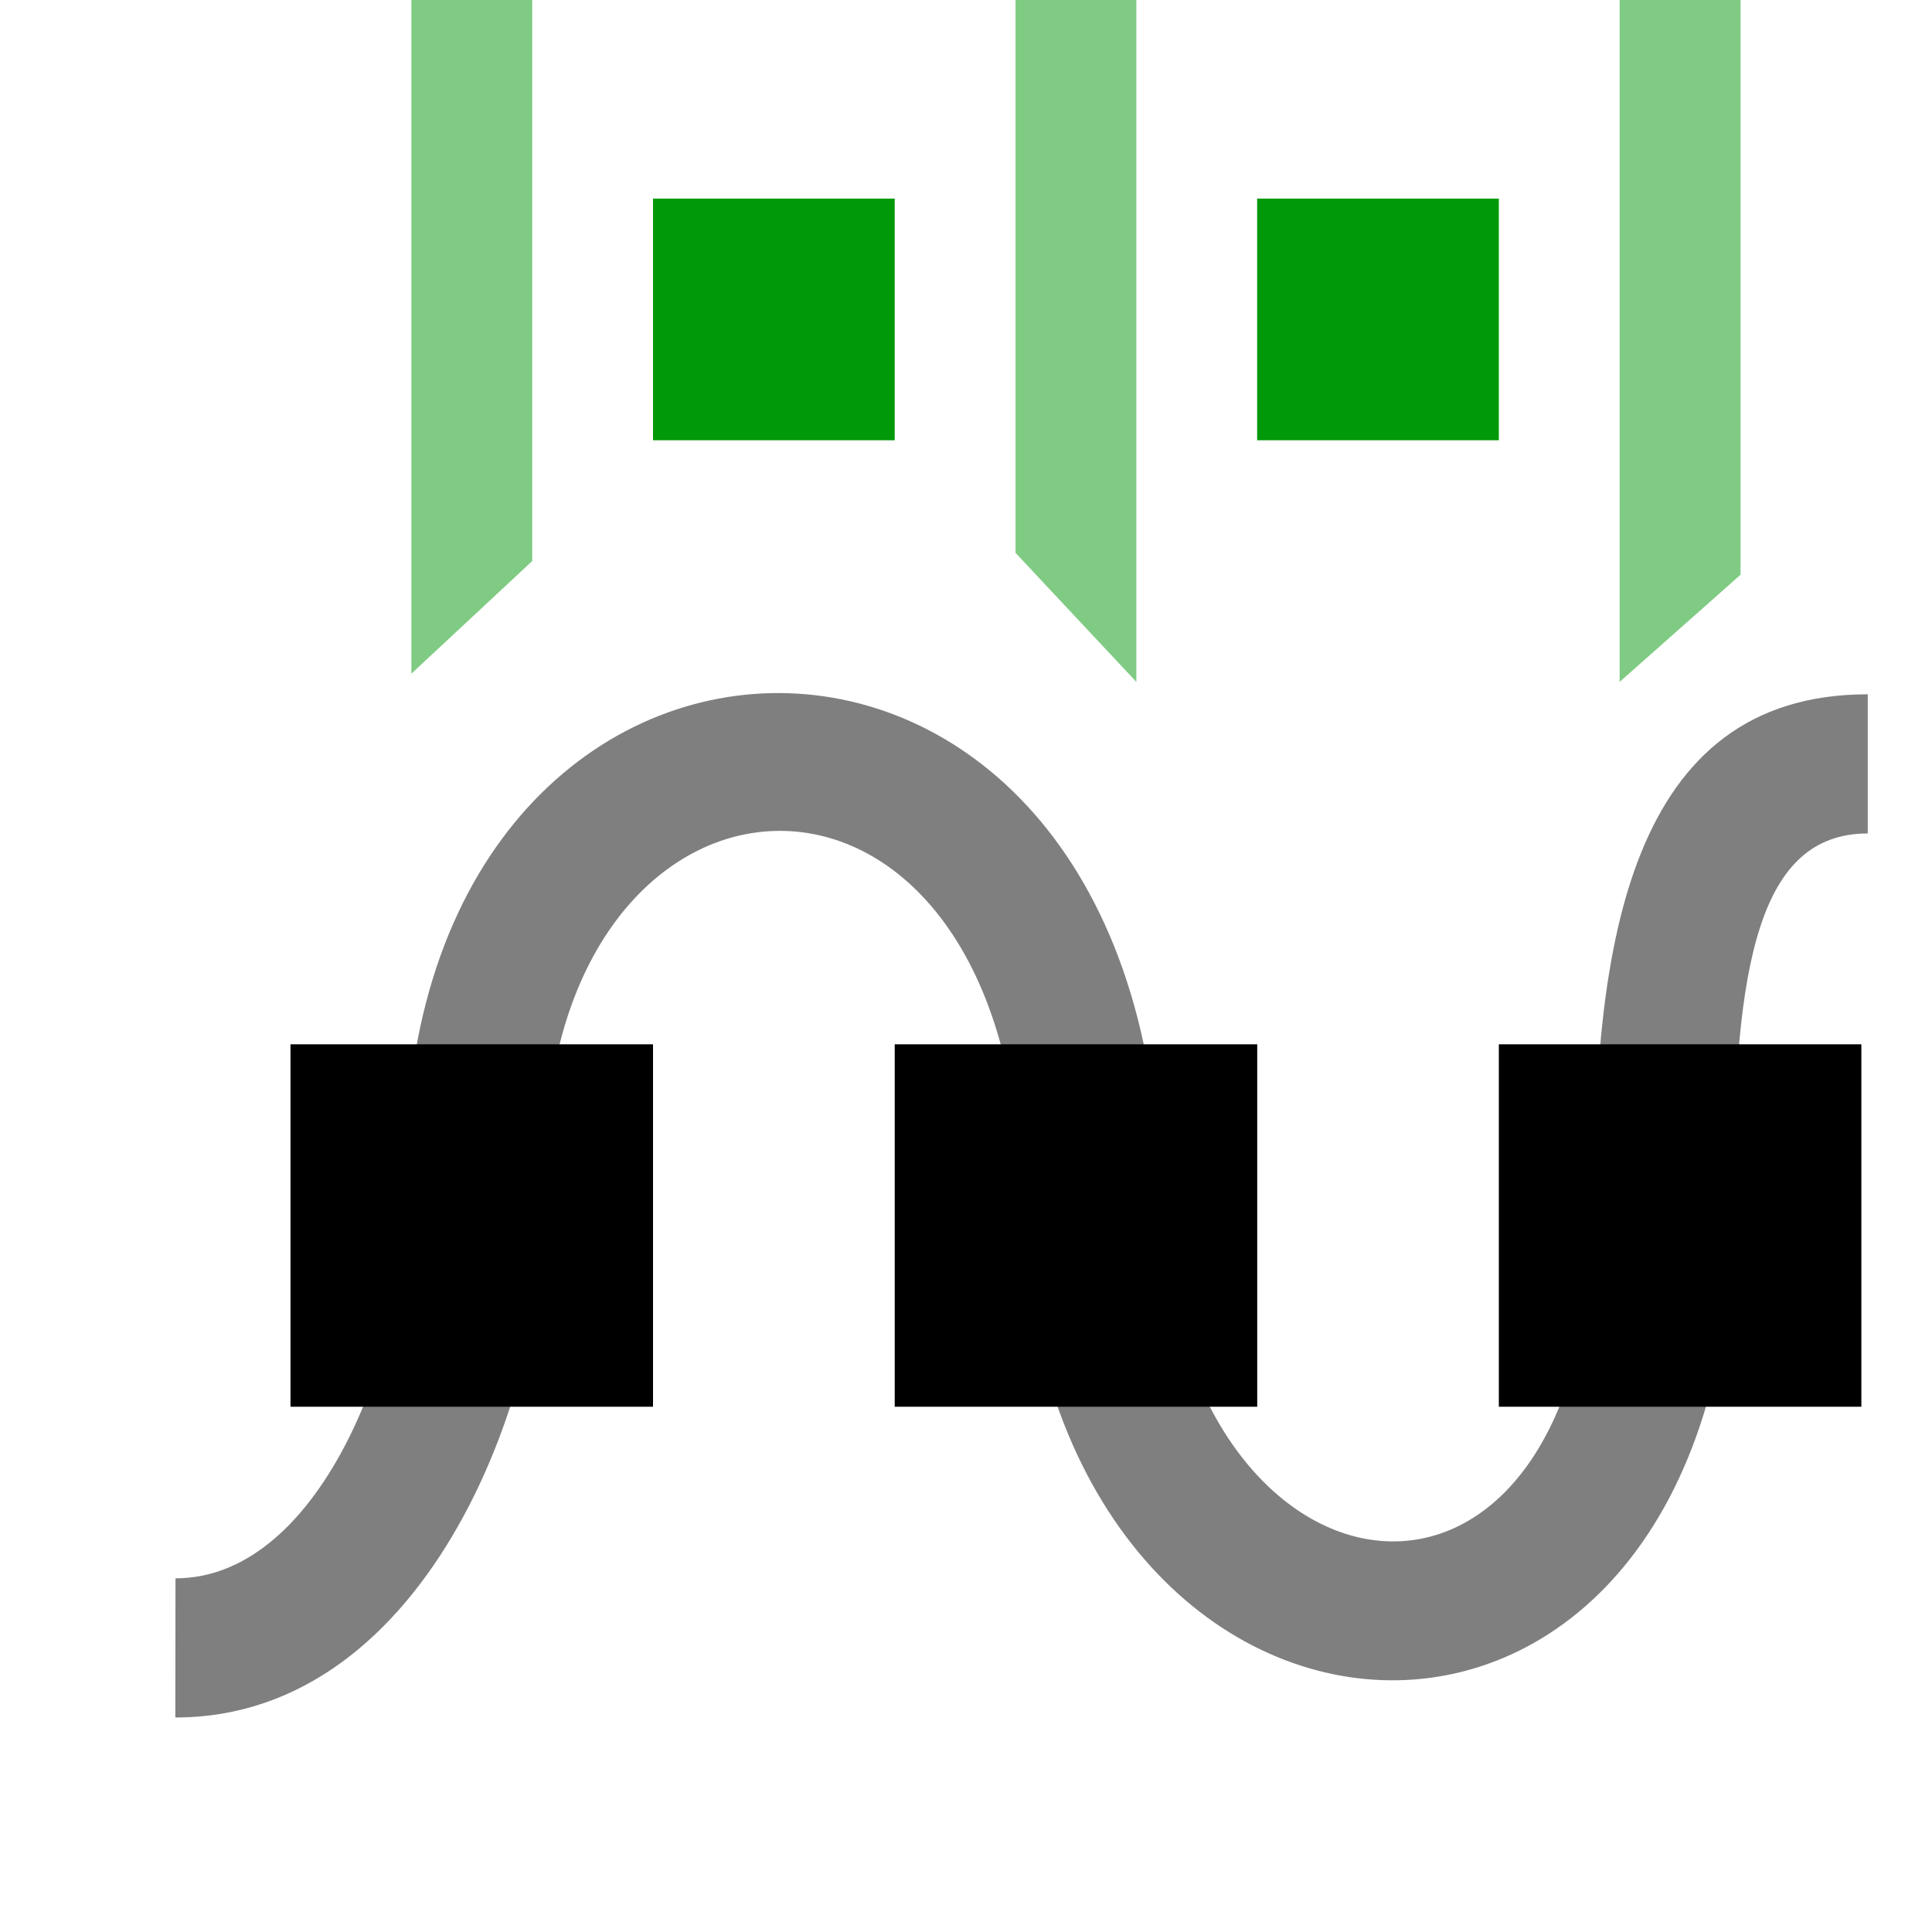 <?xml version="1.0" encoding="UTF-8" standalone="no"?>
<svg
   version="1.1"
   id="svg1"
   width="16"
   height="16"
   viewBox="0 0 16 16"
   sodipodi:docname="distribute-horizontal-node-symbolic.svg"
   inkscape:version="1.1.1 (3bf5ae0d25, 2021-09-20)"
   xmlns:inkscape="http://www.inkscape.org/namespaces/inkscape"
   xmlns:sodipodi="http://sodipodi.sourceforge.net/DTD/sodipodi-0.dtd"
   xmlns="http://www.w3.org/2000/svg"
   xmlns:svg="http://www.w3.org/2000/svg"
   xmlns:rdf="http://www.w3.org/1999/02/22-rdf-syntax-ns#"
   xmlns:cc="http://creativecommons.org/ns#"
   xmlns:dc="http://purl.org/dc/elements/1.1/">
  <style
     id="s0">.success { fill: #009909; }
.warning { fill: #FF1990; }
.error { fill: #00AAFF; }
</style>
  <style
     id="s2"> 
     @import '../../highlights.css'; 
  </style>
  <defs
     id="defs2874">
    <inkscape:path-effect
       effect="join_type"
       id="path-effect3466"
       is_visible="true"
       linecap_type="butt"
       line_width="2"
       linejoin_type="extrp_arc"
       miter_limit="100"
       attempt_force_join="true" />
  </defs>
  <sodipodi:namedview
     inkscape:snap-global="true"
     objecttolerance="10"
     gridtolerance="10"
     guidetolerance="10"
     id="namedview"
     showgrid="true"
     inkscape:zoom="32"
     inkscape:cx="-1.28125"
     inkscape:cy="0.90625"
     inkscape:window-width="1858"
     inkscape:window-height="1177"
     inkscape:window-x="54"
     inkscape:window-y="-8"
     inkscape:window-maximized="1"
     inkscape:current-layer="align-horizontal-node"
     inkscape:document-rotation="0"
     pagecolor="#ffffff"
     bordercolor="#666666"
     borderopacity="1.0"
     inkscape:pageshadow="2"
     inkscape:pageopacity="0.0"
     inkscape:pagecheckerboard="0">
    <inkscape:grid
       type="xygrid"
       id="grid" />
  </sodipodi:namedview>
  <g
     transform="matrix(0,-0.667,0.667,0,-574.121,712)"
     inkscape:label="00294"
     id="align-horizontal-node">
    <path
       inkscape:connector-curvature="0"
       id="rect19636"
       d="m 1044,861.362 h 24 v 24 h -24 z"
       style="opacity:0;fill:none"
       sodipodi:nodetypes="ccccc" />
    <path
       inkscape:connector-curvature="0"
       id="path1370"
       d="m 1050,864.358 h 4.5 v 4.501 h -4.5 z"
       style="opacity:1;stroke-width:1"
       sodipodi:nodetypes="ccccc" />
    <path
       inkscape:connector-curvature="0"
       id="path1372"
       d="m 1050,871.86 h 4.5 v 4.501 h -4.5 z"
       style="opacity:1;stroke-width:1"
       sodipodi:nodetypes="ccccc" />
    <path
       inkscape:connector-curvature="0"
       id="rect5251"
       d="m 1050,879.361 h 4.5 v 4.501 h -4.5 z"
       style="opacity:1;stroke-width:1"
       sodipodi:nodetypes="ccccc" />
    <path
       sodipodi:nodetypes="csssc"
       inkscape:connector-curvature="0"
       id="path2265"
       d="m 966.79,222.587 c 0,3.681 4.815,5.385 7.576,5.312 6.649,-0.177 7.138,6.682 -0.049,6.84 -8.985,0.197 -9.636,10.241 -0.058,10.241 3.386,0 5.235,0.373 5.235,1.928 l 2,0 c 0,-3.441 -3.642,-3.928 -7.235,-3.928 -7.052,0 -6.132,-6.104 0.102,-6.241 9.76,-0.214 9.322,-11.088 -0.049,-10.838 -2.051,0.055 -5.522,-1.173 -5.522,-3.312 z"
       style="opacity:0.5"
       transform="matrix(0.864,0,0,0.864,210.835,670.613)"
       inkscape:original-d="m 967.78986,222.58652 c 0,2.91013 4.14299,4.3762 6.54895,4.31203 8.00965,-0.21362 8.4734,8.65282 0,8.83891 -7.62052,0.16736 -8.40514,8.2408 -0.0802,8.2408 3.49053,0 6.23543,0.42214 6.23543,2.92764"
       inkscape:path-effect="#path-effect3466" />
    <path
       sodipodi:nodetypes="ccccc"
       class="success"
       id="path1584"
       d="m 1068,867.359 h -7.5 l -1.398,-1.5 H 1068 Z"
       style="opacity:0.5;fill-opacity:1"
       inkscape:connector-curvature="0" />
    <path
       sodipodi:nodetypes="ccccc"
       class="success"
       id="path1586"
       d="m 1068,874.86 h -9 l 1.602,-1.5 H 1068 Z"
       style="opacity:0.5;fill-opacity:1"
       inkscape:connector-curvature="0" />
    <path
       inkscape:connector-curvature="0"
       style="opacity:0.5;fill-opacity:1"
       d="m 1068,882.362 h -7.67 L 1059,880.861 h 9 z"
       id="use5269"
       class="success"
       sodipodi:nodetypes="ccccc" />
    <rect
       transform="rotate(90)"
       y="-1065"
       x="868.859"
       height="3"
       width="3.001"
       id="rect830"
       style="opacity:1;fill-opacity:1;stroke-width:1"
       class="success" />
    <rect
       style="opacity:1;fill-opacity:1;stroke-width:1"
       id="rect828"
       width="3.001"
       height="3"
       x="876.36"
       y="-1065"
       transform="rotate(90)"
       class="success" />
  </g>
</svg>
